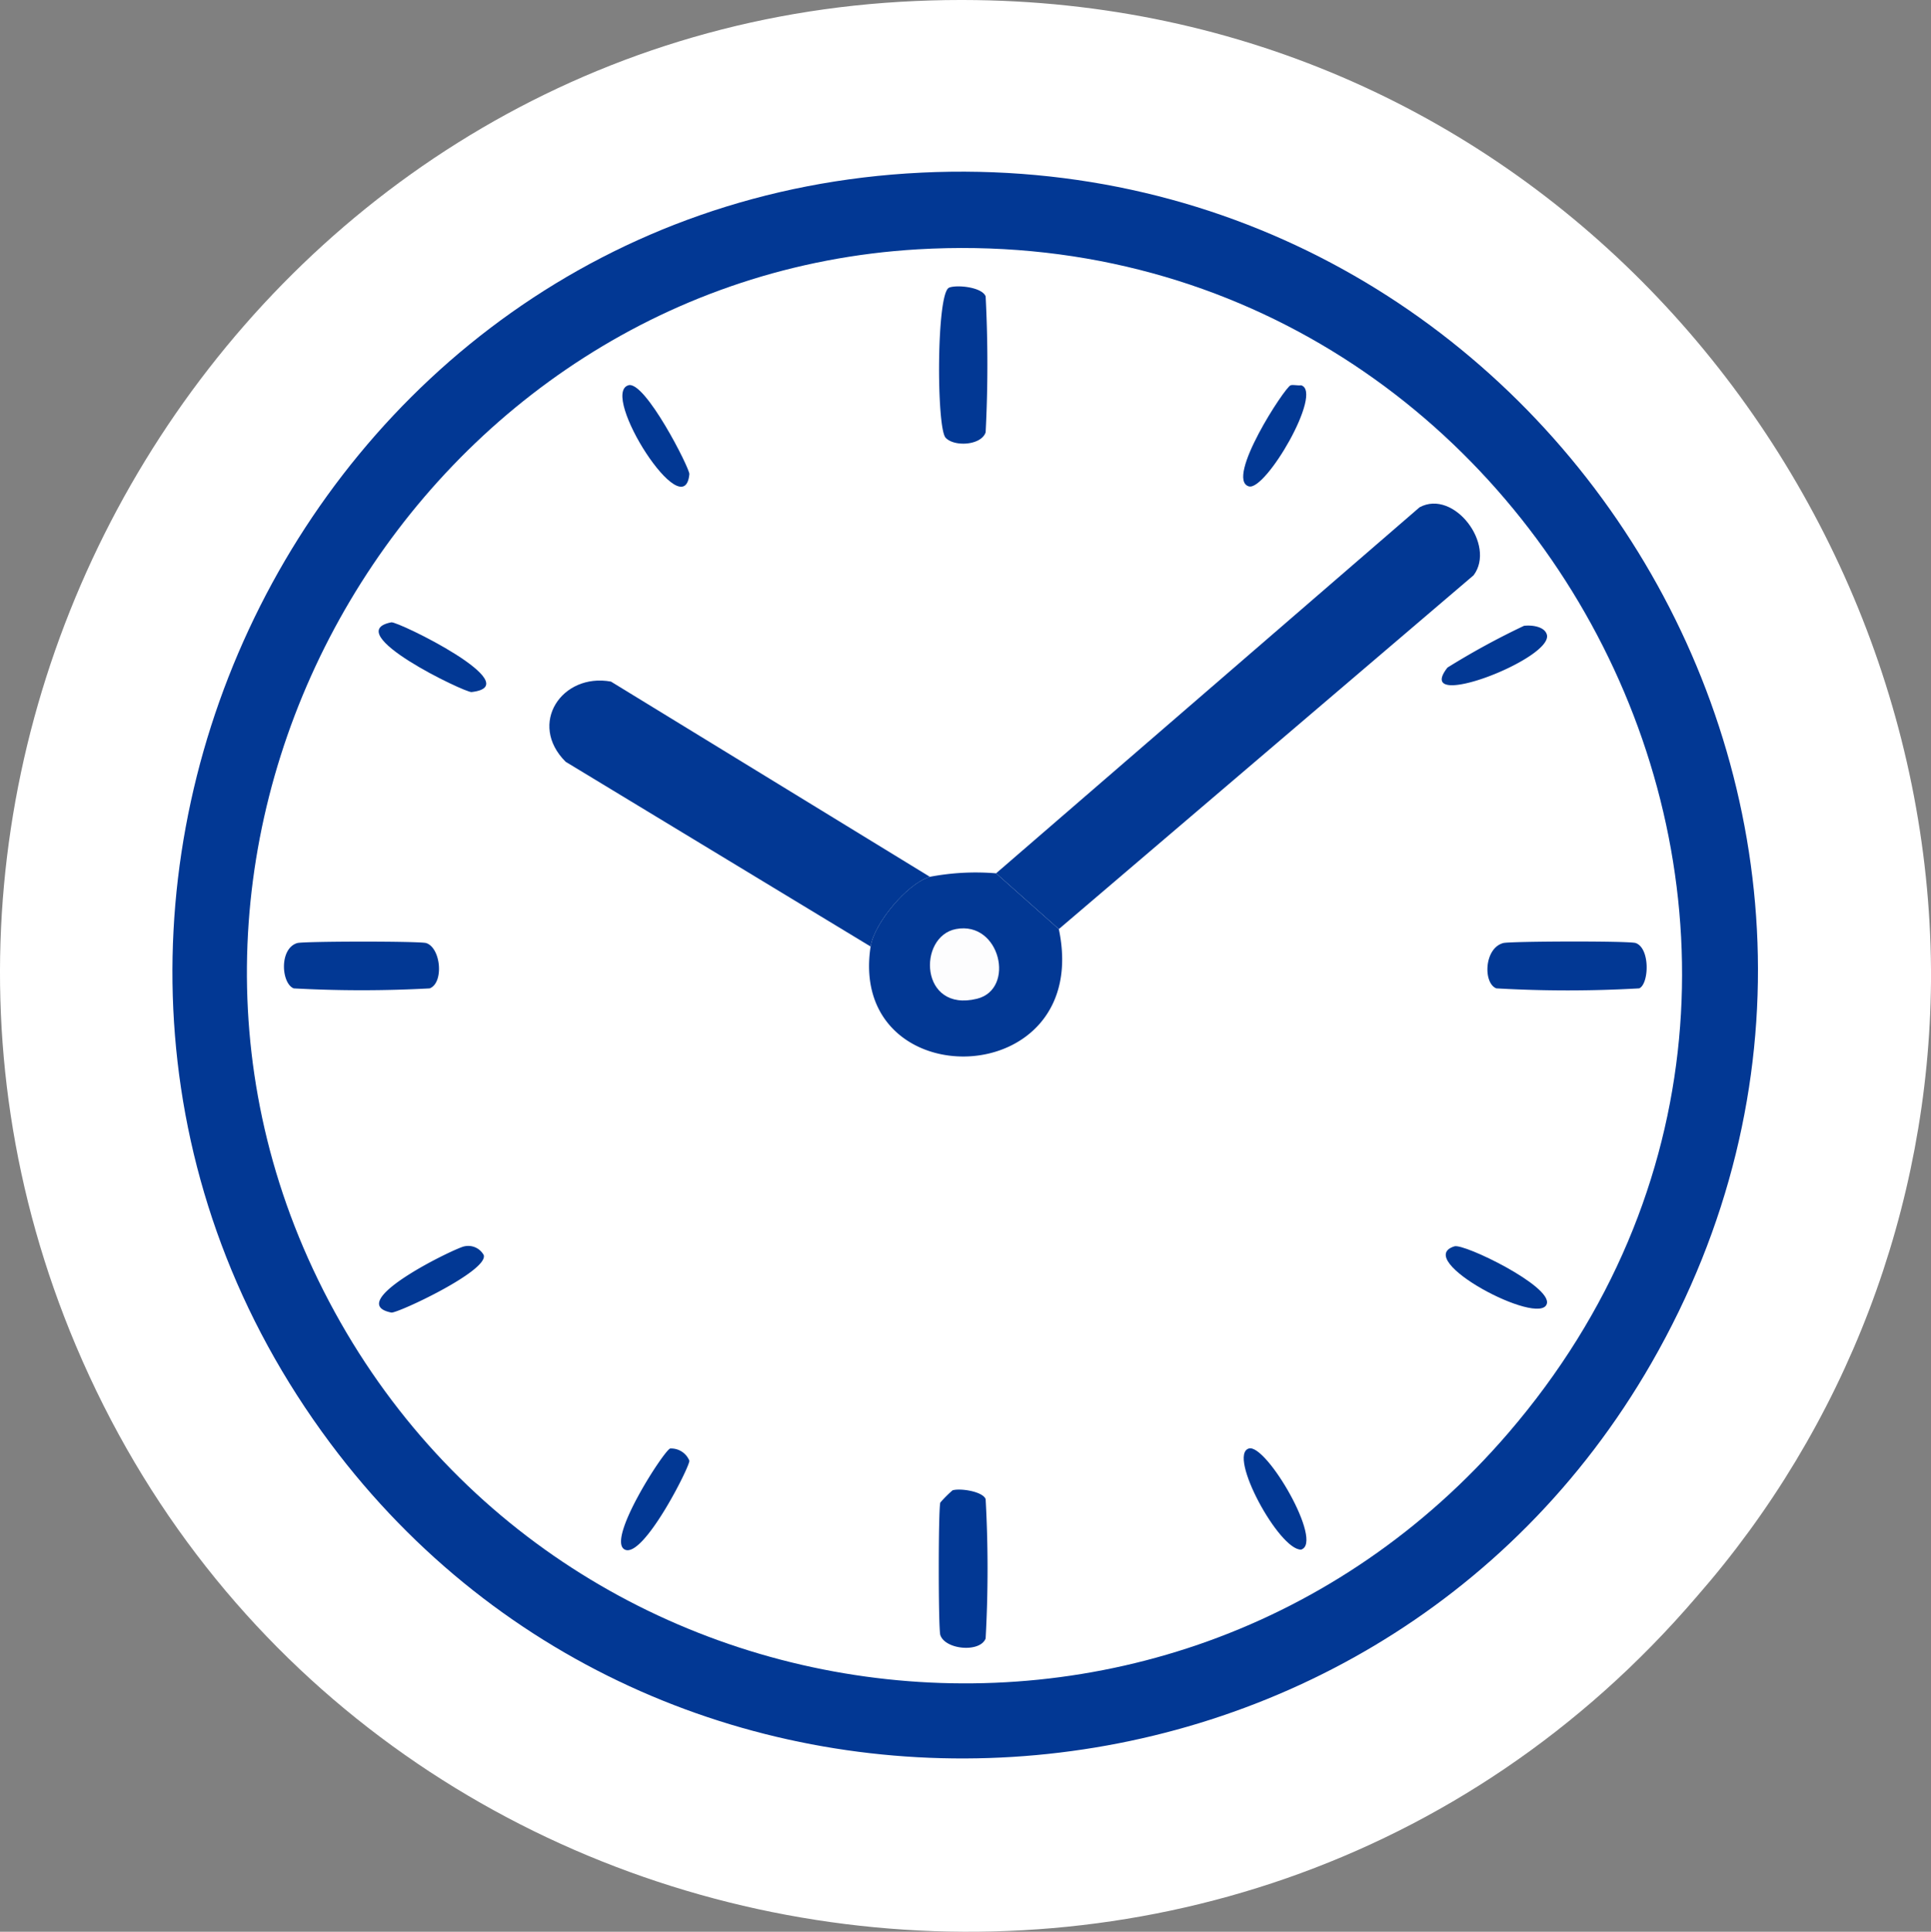 <svg xmlns="http://www.w3.org/2000/svg" width="146.078" height="146.117"><rect width="100%" height="100%" fill="#808080" stroke="none"/><defs><clipPath id="a"><path data-name="パス 114897" d="M72.637 0c-1.493 0-3.012.047-4.537.137C18.309 3.07-13.65 55.879 5.741 101.787c20.9 49.474 87.482 60.022 122.613 18.985a71.549 71.549 0 0017.724-46.517v-.9C145.836 35.575 115.66.06 72.847 0z" fill="#fff"/></clipPath></defs><g data-name="グループ 23768"><g data-name="グループ 23767"><g data-name="グループ 23766" clip-path="url(#a)"><path data-name="長方形 7576" fill="#fff" d="M-14.625.006l160.697-.968.98 162.765-160.697.968z"/></g></g><path data-name="パス 114898" d="M69.684 13.058c47.2-2.279 78.993 48.749 55.242 90.048-21.279 37-74.279 40.41-99.936 6.065-28.6-38.29-2.747-93.821 44.694-96.112" fill="#023894"/><path data-name="パス 114899" d="M69.421 18.859c47.269-2.789 76.071 53.019 44.694 89.52-25.789 30-73.785 23.291-90.443-12.393-15.964-34.2 8.231-74.913 45.749-77.127" fill="#fff"/><path data-name="パス 114900" d="M113.72 71.332c.509-.138 9.549-.171 10.02 0 1.112.4 1.005 3.106.264 3.428a94.255 94.255 0 01-10.811 0c-1-.395-.929-3.033.527-3.428" fill="#023894"/><path data-name="パス 114901" d="M72.057 112.73c.544-.178 2.267.068 2.505.659a95.7 95.7 0 010 10.547c-.421 1.087-3.062.853-3.428-.264-.156-.476-.156-9.544 0-10.02a9.686 9.686 0 01.923-.923" fill="#023894"/><path data-name="パス 114902" d="M71.794 21.759c.585-.236 2.494-.05 2.769.659a100.818 100.818 0 010 10.284c-.337 1-2.4 1.111-3.033.4-.692-.778-.695-10.952.264-11.338" fill="#023894"/><path data-name="パス 114903" d="M22.485 71.334c.467-.142 9.293-.152 9.756 0 1.117.365 1.35 3.006.264 3.428a94.776 94.776 0 01-10.284 0c-.938-.364-1.122-3.007.264-3.428" fill="#023894"/><path data-name="パス 114904" d="M94.471 109.566c1.314-.4 5.7 7.119 3.955 7.647-1.664.046-5.575-7.157-3.955-7.647" fill="#023894"/><path data-name="パス 114905" d="M97.635 29.142c.212-.06.542.04.791 0 1.711.5-2.692 8.03-3.955 7.647-1.816-.55 2.738-7.526 3.164-7.647" fill="#023894"/><path data-name="パス 114906" d="M50.699 109.566a1.487 1.487 0 011.45.923c.042.432-3.473 7.4-4.878 6.724-1.455-.7 3-7.559 3.428-7.647" fill="#023894"/><path data-name="パス 114907" d="M47.535 29.142c1.255-.384 4.655 6.3 4.615 6.724-.392 4.039-6.8-6.055-4.615-6.724" fill="#023894"/><path data-name="パス 114908" d="M29.604 47.073c.481-.093 10.456 4.777 6.065 5.274-.483.054-10.022-4.51-6.065-5.274" fill="#023894"/><path data-name="パス 114909" d="M115.302 47.336c.56-.066 1.529.04 1.714.659.544 1.824-10.214 5.958-7.515 2.5a57.223 57.223 0 015.8-3.164" fill="#023894"/><path data-name="パス 114910" d="M35.142 94.272a1.334 1.334 0 011.45.659c.384 1.2-6.567 4.435-6.988 4.351-3.742-.748 4.977-4.957 5.538-5.01" fill="#023894"/><path data-name="パス 114911" d="M110.028 94.272c.727-.225 7.393 3.012 6.987 4.351-.534 1.765-10.219-3.352-6.987-4.351" fill="#023894"/><path data-name="パス 114912" d="M80.1 70.276l-4.746-4.219 32.037-27.687c2.6-1.4 5.8 2.848 4.087 5.142z" fill="#023894"/><path data-name="パス 114913" d="M70.344 66.322c-1.72.508-4.216 3.528-4.482 5.274L42.789 57.62c-2.875-2.868-.289-6.74 3.428-6.065z" fill="#023894"/><path data-name="パス 114914" d="M75.354 66.058l4.746 4.219c2.613 12.43-15.992 12.8-14.239 1.319.266-1.746 2.762-4.766 4.482-5.274a18.515 18.515 0 015.01-.264" fill="#023894"/><path data-name="パス 114915" d="M72.322 70.273c3.348-.633 4.522 4.552 1.582 5.274-4.334 1.064-4.508-4.72-1.582-5.274" fill="#fdfdfe"/><path data-name="長方形 7577" fill="none" d="M0 0h146.078v146.117H0z"/></g></svg>